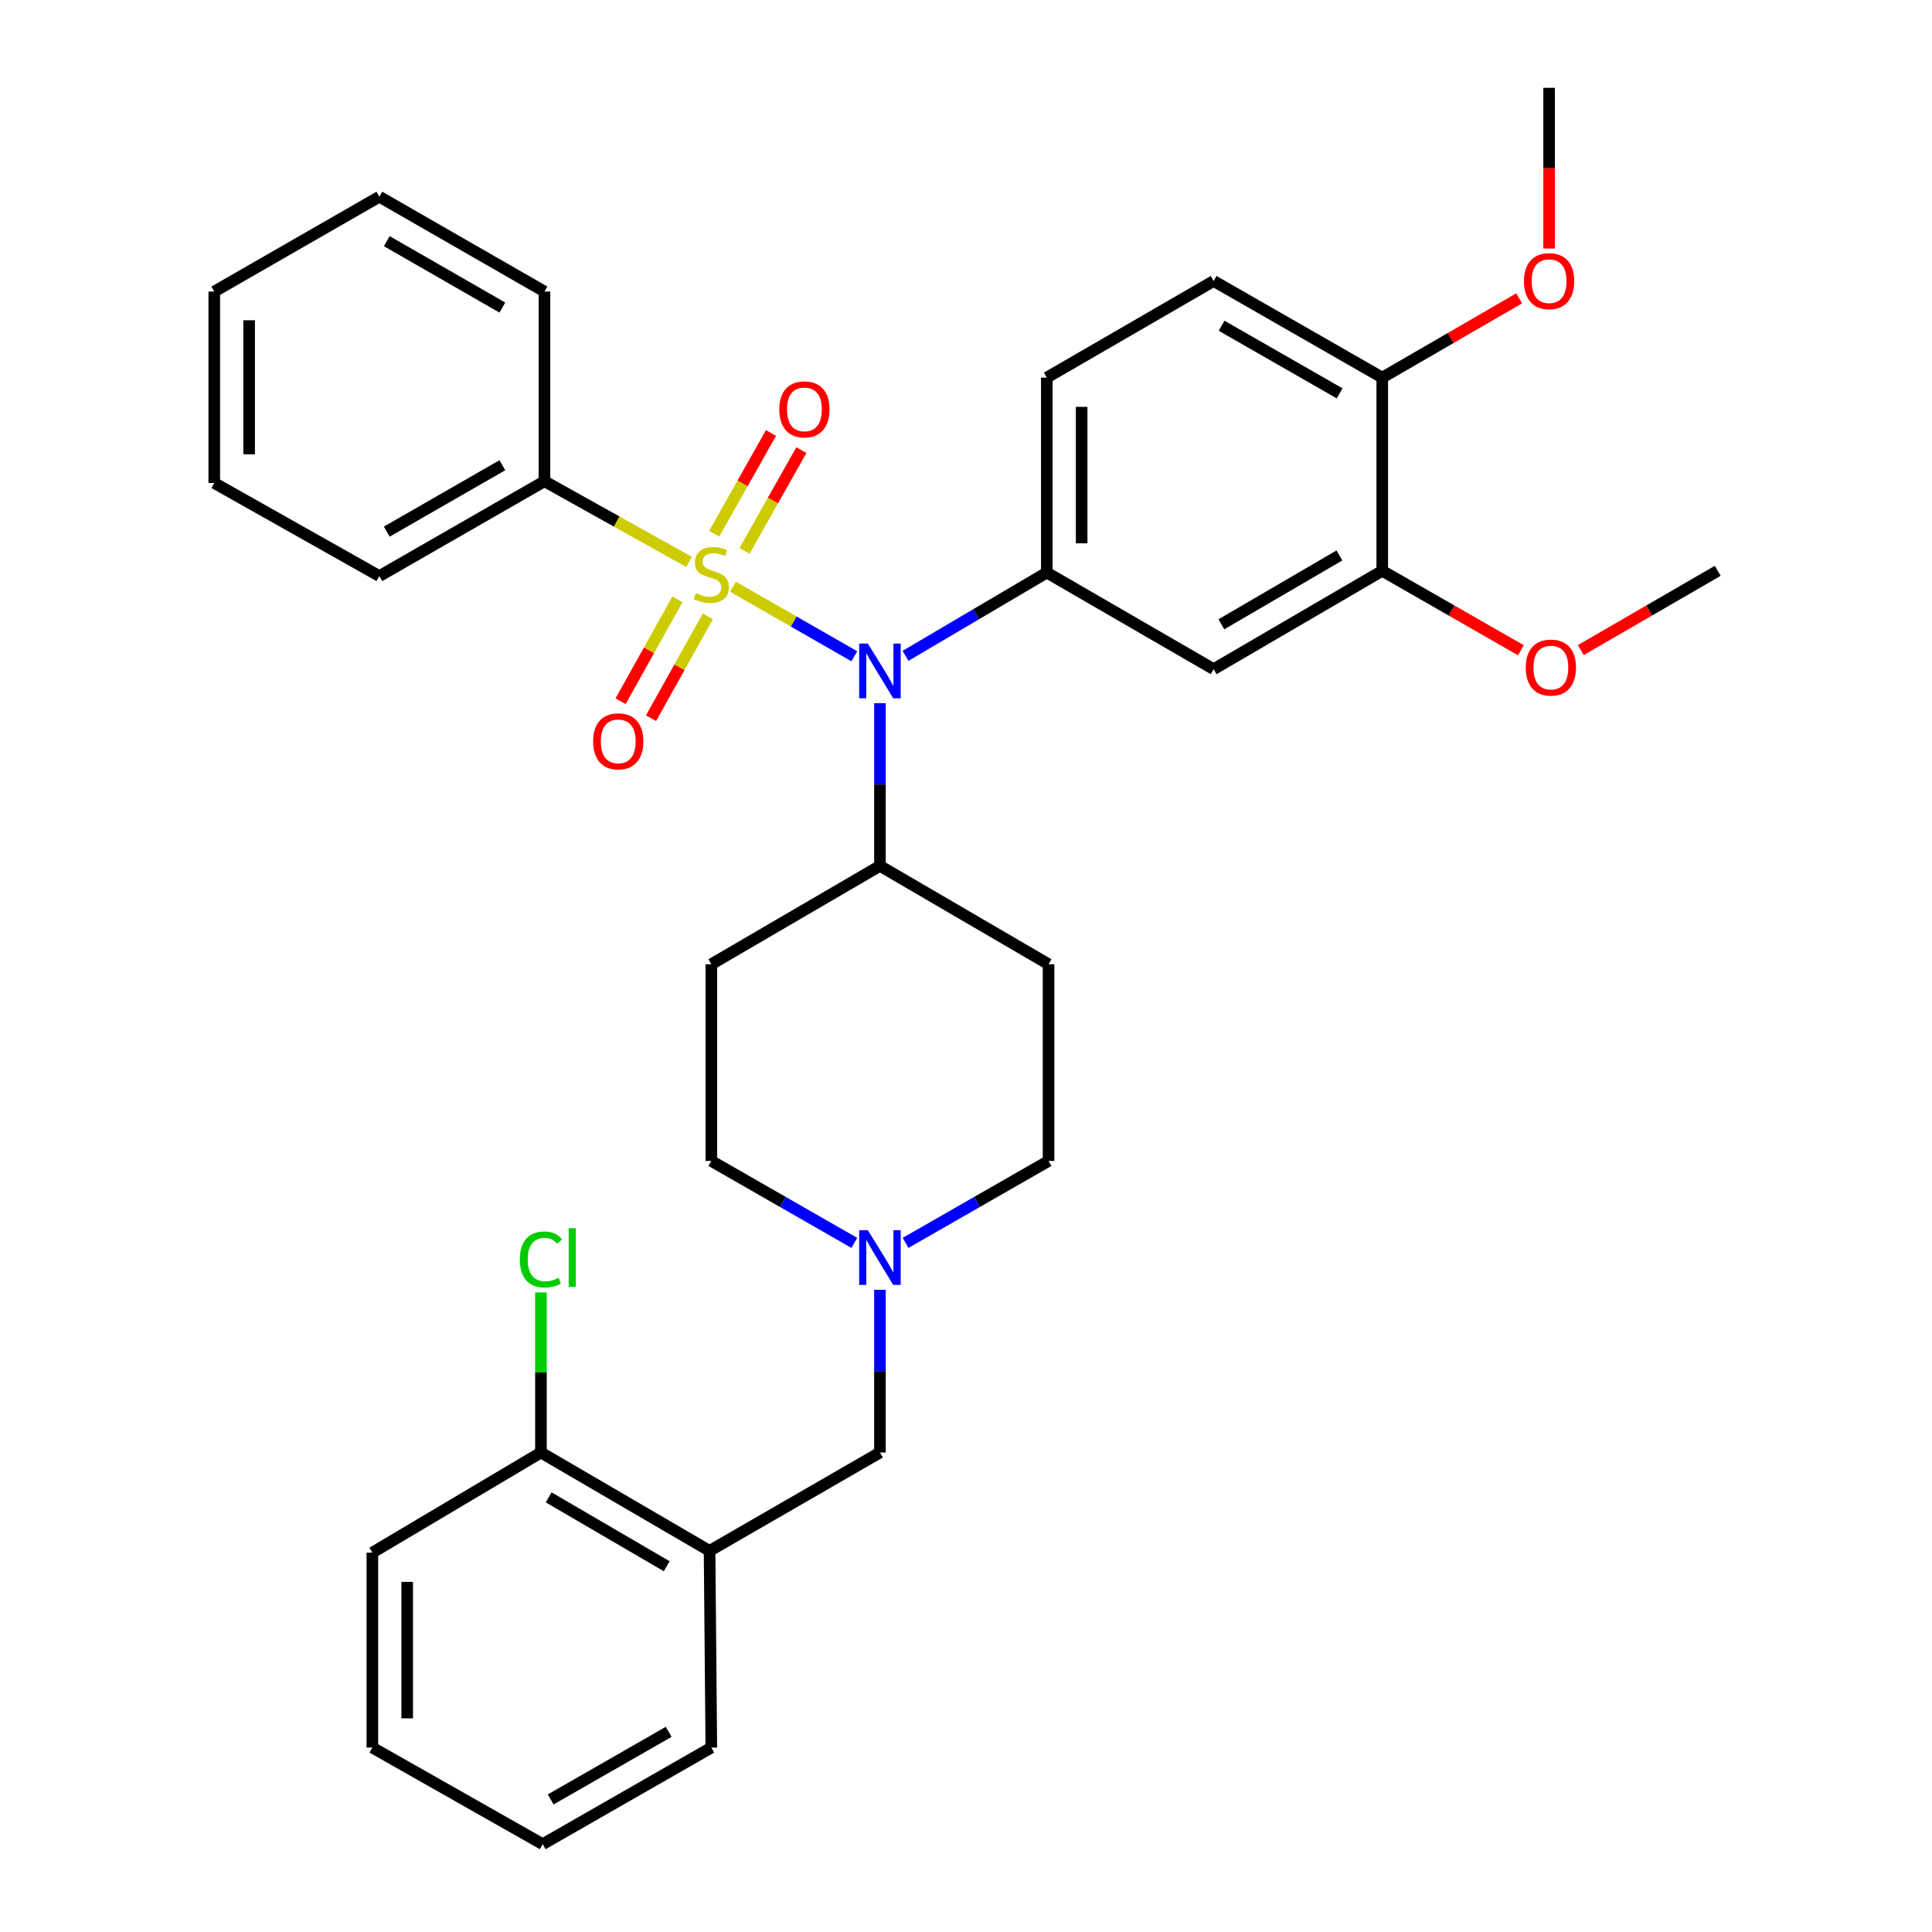 <?xml version='1.0' encoding='iso-8859-1'?>
<svg version='1.1' baseProfile='full'
              xmlns='http://www.w3.org/2000/svg'
                      xmlns:rdkit='http://www.rdkit.org/xml'
                      xmlns:xlink='http://www.w3.org/1999/xlink'
                  xml:space='preserve'
width='1000px' height='1000px' viewBox='0 0 1000 1000'>
<!-- END OF HEADER -->
<rect style='opacity:1.0;fill:#FFFFFF;stroke:none' width='1000' height='1000' x='0' y='0'> </rect>
<path class='bond-0' d='M 368.181,499.088 L 368.181,600.907' style='fill:none;fill-rule:evenodd;stroke:#000000;stroke-width:6px;stroke-linecap:butt;stroke-linejoin:miter;stroke-opacity:1' />
<path class='bond-1' d='M 368.181,499.088 L 455.456,448.179' style='fill:none;fill-rule:evenodd;stroke:#000000;stroke-width:6px;stroke-linecap:butt;stroke-linejoin:miter;stroke-opacity:1' />
<path class='bond-2' d='M 368.181,600.907 L 405.191,622.113' style='fill:none;fill-rule:evenodd;stroke:#000000;stroke-width:6px;stroke-linecap:butt;stroke-linejoin:miter;stroke-opacity:1' />
<path class='bond-2' d='M 405.191,622.113 L 442.201,643.319' style='fill:none;fill-rule:evenodd;stroke:#0000FF;stroke-width:6px;stroke-linecap:butt;stroke-linejoin:miter;stroke-opacity:1' />
<path class='bond-3' d='M 468.71,643.319 L 505.72,622.113' style='fill:none;fill-rule:evenodd;stroke:#0000FF;stroke-width:6px;stroke-linecap:butt;stroke-linejoin:miter;stroke-opacity:1' />
<path class='bond-3' d='M 505.72,622.113 L 542.73,600.907' style='fill:none;fill-rule:evenodd;stroke:#000000;stroke-width:6px;stroke-linecap:butt;stroke-linejoin:miter;stroke-opacity:1' />
<path class='bond-4' d='M 455.456,667.596 L 455.456,709.708' style='fill:none;fill-rule:evenodd;stroke:#0000FF;stroke-width:6px;stroke-linecap:butt;stroke-linejoin:miter;stroke-opacity:1' />
<path class='bond-4' d='M 455.456,709.708 L 455.456,751.82' style='fill:none;fill-rule:evenodd;stroke:#000000;stroke-width:6px;stroke-linecap:butt;stroke-linejoin:miter;stroke-opacity:1' />
<path class='bond-5' d='M 542.73,600.907 L 542.73,499.088' style='fill:none;fill-rule:evenodd;stroke:#000000;stroke-width:6px;stroke-linecap:butt;stroke-linejoin:miter;stroke-opacity:1' />
<path class='bond-6' d='M 542.73,499.088 L 455.456,448.179' style='fill:none;fill-rule:evenodd;stroke:#000000;stroke-width:6px;stroke-linecap:butt;stroke-linejoin:miter;stroke-opacity:1' />
<path class='bond-7' d='M 455.456,448.179 L 455.456,406.067' style='fill:none;fill-rule:evenodd;stroke:#000000;stroke-width:6px;stroke-linecap:butt;stroke-linejoin:miter;stroke-opacity:1' />
<path class='bond-7' d='M 455.456,406.067 L 455.456,363.955' style='fill:none;fill-rule:evenodd;stroke:#0000FF;stroke-width:6px;stroke-linecap:butt;stroke-linejoin:miter;stroke-opacity:1' />
<path class='bond-8' d='M 192.73,803.642 L 192.73,904.548' style='fill:none;fill-rule:evenodd;stroke:#000000;stroke-width:6px;stroke-linecap:butt;stroke-linejoin:miter;stroke-opacity:1' />
<path class='bond-8' d='M 210.772,818.778 L 210.772,889.412' style='fill:none;fill-rule:evenodd;stroke:#000000;stroke-width:6px;stroke-linecap:butt;stroke-linejoin:miter;stroke-opacity:1' />
<path class='bond-9' d='M 192.73,803.642 L 279.994,751.82' style='fill:none;fill-rule:evenodd;stroke:#000000;stroke-width:6px;stroke-linecap:butt;stroke-linejoin:miter;stroke-opacity:1' />
<path class='bond-10' d='M 455.456,751.82 L 367.269,802.73' style='fill:none;fill-rule:evenodd;stroke:#000000;stroke-width:6px;stroke-linecap:butt;stroke-linejoin:miter;stroke-opacity:1' />
<path class='bond-11' d='M 192.73,904.548 L 280.906,954.545' style='fill:none;fill-rule:evenodd;stroke:#000000;stroke-width:6px;stroke-linecap:butt;stroke-linejoin:miter;stroke-opacity:1' />
<path class='bond-12' d='M 442.201,339.679 L 410.797,321.689' style='fill:none;fill-rule:evenodd;stroke:#0000FF;stroke-width:6px;stroke-linecap:butt;stroke-linejoin:miter;stroke-opacity:1' />
<path class='bond-12' d='M 410.797,321.689 L 379.394,303.698' style='fill:none;fill-rule:evenodd;stroke:#CCCC00;stroke-width:6px;stroke-linecap:butt;stroke-linejoin:miter;stroke-opacity:1' />
<path class='bond-13' d='M 468.702,339.464 L 505.26,317.913' style='fill:none;fill-rule:evenodd;stroke:#0000FF;stroke-width:6px;stroke-linecap:butt;stroke-linejoin:miter;stroke-opacity:1' />
<path class='bond-13' d='M 505.26,317.913 L 541.818,296.363' style='fill:none;fill-rule:evenodd;stroke:#000000;stroke-width:6px;stroke-linecap:butt;stroke-linejoin:miter;stroke-opacity:1' />
<path class='bond-14' d='M 281.819,249.092 L 196.358,298.177' style='fill:none;fill-rule:evenodd;stroke:#000000;stroke-width:6px;stroke-linecap:butt;stroke-linejoin:miter;stroke-opacity:1' />
<path class='bond-14' d='M 260.013,240.809 L 200.191,275.169' style='fill:none;fill-rule:evenodd;stroke:#000000;stroke-width:6px;stroke-linecap:butt;stroke-linejoin:miter;stroke-opacity:1' />
<path class='bond-15' d='M 281.819,249.092 L 281.819,150.912' style='fill:none;fill-rule:evenodd;stroke:#000000;stroke-width:6px;stroke-linecap:butt;stroke-linejoin:miter;stroke-opacity:1' />
<path class='bond-16' d='M 281.819,249.092 L 319.224,269.961' style='fill:none;fill-rule:evenodd;stroke:#000000;stroke-width:6px;stroke-linecap:butt;stroke-linejoin:miter;stroke-opacity:1' />
<path class='bond-16' d='M 319.224,269.961 L 356.629,290.83' style='fill:none;fill-rule:evenodd;stroke:#CCCC00;stroke-width:6px;stroke-linecap:butt;stroke-linejoin:miter;stroke-opacity:1' />
<path class='bond-17' d='M 350.622,310.232 L 335.917,336.589' style='fill:none;fill-rule:evenodd;stroke:#CCCC00;stroke-width:6px;stroke-linecap:butt;stroke-linejoin:miter;stroke-opacity:1' />
<path class='bond-17' d='M 335.917,336.589 L 321.212,362.946' style='fill:none;fill-rule:evenodd;stroke:#FF0000;stroke-width:6px;stroke-linecap:butt;stroke-linejoin:miter;stroke-opacity:1' />
<path class='bond-17' d='M 366.378,319.022 L 351.673,345.38' style='fill:none;fill-rule:evenodd;stroke:#CCCC00;stroke-width:6px;stroke-linecap:butt;stroke-linejoin:miter;stroke-opacity:1' />
<path class='bond-17' d='M 351.673,345.38 L 336.968,371.737' style='fill:none;fill-rule:evenodd;stroke:#FF0000;stroke-width:6px;stroke-linecap:butt;stroke-linejoin:miter;stroke-opacity:1' />
<path class='bond-18' d='M 385.383,285.133 L 400.084,259.057' style='fill:none;fill-rule:evenodd;stroke:#CCCC00;stroke-width:6px;stroke-linecap:butt;stroke-linejoin:miter;stroke-opacity:1' />
<path class='bond-18' d='M 400.084,259.057 L 414.786,232.982' style='fill:none;fill-rule:evenodd;stroke:#FF0000;stroke-width:6px;stroke-linecap:butt;stroke-linejoin:miter;stroke-opacity:1' />
<path class='bond-18' d='M 369.667,276.272 L 384.368,250.196' style='fill:none;fill-rule:evenodd;stroke:#CCCC00;stroke-width:6px;stroke-linecap:butt;stroke-linejoin:miter;stroke-opacity:1' />
<path class='bond-18' d='M 384.368,250.196 L 399.069,224.121' style='fill:none;fill-rule:evenodd;stroke:#FF0000;stroke-width:6px;stroke-linecap:butt;stroke-linejoin:miter;stroke-opacity:1' />
<path class='bond-19' d='M 196.358,298.177 L 110.908,249.994' style='fill:none;fill-rule:evenodd;stroke:#000000;stroke-width:6px;stroke-linecap:butt;stroke-linejoin:miter;stroke-opacity:1' />
<path class='bond-20' d='M 628.18,145.449 L 715.455,195.456' style='fill:none;fill-rule:evenodd;stroke:#000000;stroke-width:6px;stroke-linecap:butt;stroke-linejoin:miter;stroke-opacity:1' />
<path class='bond-20' d='M 632.302,168.605 L 693.394,203.61' style='fill:none;fill-rule:evenodd;stroke:#000000;stroke-width:6px;stroke-linecap:butt;stroke-linejoin:miter;stroke-opacity:1' />
<path class='bond-21' d='M 628.18,145.449 L 541.818,195.456' style='fill:none;fill-rule:evenodd;stroke:#000000;stroke-width:6px;stroke-linecap:butt;stroke-linejoin:miter;stroke-opacity:1' />
<path class='bond-22' d='M 541.818,195.456 L 541.818,296.363' style='fill:none;fill-rule:evenodd;stroke:#000000;stroke-width:6px;stroke-linecap:butt;stroke-linejoin:miter;stroke-opacity:1' />
<path class='bond-22' d='M 559.86,210.592 L 559.86,281.227' style='fill:none;fill-rule:evenodd;stroke:#000000;stroke-width:6px;stroke-linecap:butt;stroke-linejoin:miter;stroke-opacity:1' />
<path class='bond-23' d='M 541.818,296.363 L 628.18,346.36' style='fill:none;fill-rule:evenodd;stroke:#000000;stroke-width:6px;stroke-linecap:butt;stroke-linejoin:miter;stroke-opacity:1' />
<path class='bond-24' d='M 628.18,346.36 L 715.455,295.451' style='fill:none;fill-rule:evenodd;stroke:#000000;stroke-width:6px;stroke-linecap:butt;stroke-linejoin:miter;stroke-opacity:1' />
<path class='bond-24' d='M 632.181,323.139 L 693.273,287.502' style='fill:none;fill-rule:evenodd;stroke:#000000;stroke-width:6px;stroke-linecap:butt;stroke-linejoin:miter;stroke-opacity:1' />
<path class='bond-25' d='M 715.455,195.456 L 715.455,295.451' style='fill:none;fill-rule:evenodd;stroke:#000000;stroke-width:6px;stroke-linecap:butt;stroke-linejoin:miter;stroke-opacity:1' />
<path class='bond-26' d='M 715.455,195.456 L 750.889,174.939' style='fill:none;fill-rule:evenodd;stroke:#000000;stroke-width:6px;stroke-linecap:butt;stroke-linejoin:miter;stroke-opacity:1' />
<path class='bond-26' d='M 750.889,174.939 L 786.323,154.421' style='fill:none;fill-rule:evenodd;stroke:#FF0000;stroke-width:6px;stroke-linecap:butt;stroke-linejoin:miter;stroke-opacity:1' />
<path class='bond-27' d='M 715.455,295.451 L 751.335,316.009' style='fill:none;fill-rule:evenodd;stroke:#000000;stroke-width:6px;stroke-linecap:butt;stroke-linejoin:miter;stroke-opacity:1' />
<path class='bond-27' d='M 751.335,316.009 L 787.215,336.568' style='fill:none;fill-rule:evenodd;stroke:#FF0000;stroke-width:6px;stroke-linecap:butt;stroke-linejoin:miter;stroke-opacity:1' />
<path class='bond-28' d='M 818.224,336.486 L 853.658,315.968' style='fill:none;fill-rule:evenodd;stroke:#FF0000;stroke-width:6px;stroke-linecap:butt;stroke-linejoin:miter;stroke-opacity:1' />
<path class='bond-28' d='M 853.658,315.968 L 889.092,295.451' style='fill:none;fill-rule:evenodd;stroke:#000000;stroke-width:6px;stroke-linecap:butt;stroke-linejoin:miter;stroke-opacity:1' />
<path class='bond-29' d='M 801.817,128.629 L 801.817,87.042' style='fill:none;fill-rule:evenodd;stroke:#FF0000;stroke-width:6px;stroke-linecap:butt;stroke-linejoin:miter;stroke-opacity:1' />
<path class='bond-29' d='M 801.817,87.042 L 801.817,45.455' style='fill:none;fill-rule:evenodd;stroke:#000000;stroke-width:6px;stroke-linecap:butt;stroke-linejoin:miter;stroke-opacity:1' />
<path class='bond-30' d='M 281.819,150.912 L 196.358,101.817' style='fill:none;fill-rule:evenodd;stroke:#000000;stroke-width:6px;stroke-linecap:butt;stroke-linejoin:miter;stroke-opacity:1' />
<path class='bond-30' d='M 260.012,159.192 L 200.19,124.825' style='fill:none;fill-rule:evenodd;stroke:#000000;stroke-width:6px;stroke-linecap:butt;stroke-linejoin:miter;stroke-opacity:1' />
<path class='bond-31' d='M 110.908,249.994 L 110.908,150.912' style='fill:none;fill-rule:evenodd;stroke:#000000;stroke-width:6px;stroke-linecap:butt;stroke-linejoin:miter;stroke-opacity:1' />
<path class='bond-31' d='M 128.95,235.132 L 128.95,165.774' style='fill:none;fill-rule:evenodd;stroke:#000000;stroke-width:6px;stroke-linecap:butt;stroke-linejoin:miter;stroke-opacity:1' />
<path class='bond-32' d='M 196.358,101.817 L 110.908,150.912' style='fill:none;fill-rule:evenodd;stroke:#000000;stroke-width:6px;stroke-linecap:butt;stroke-linejoin:miter;stroke-opacity:1' />
<path class='bond-33' d='M 280.906,954.545 L 368.181,904.548' style='fill:none;fill-rule:evenodd;stroke:#000000;stroke-width:6px;stroke-linecap:butt;stroke-linejoin:miter;stroke-opacity:1' />
<path class='bond-33' d='M 285.029,931.391 L 346.121,896.392' style='fill:none;fill-rule:evenodd;stroke:#000000;stroke-width:6px;stroke-linecap:butt;stroke-linejoin:miter;stroke-opacity:1' />
<path class='bond-34' d='M 368.181,904.548 L 367.269,802.73' style='fill:none;fill-rule:evenodd;stroke:#000000;stroke-width:6px;stroke-linecap:butt;stroke-linejoin:miter;stroke-opacity:1' />
<path class='bond-35' d='M 367.269,802.73 L 279.994,751.82' style='fill:none;fill-rule:evenodd;stroke:#000000;stroke-width:6px;stroke-linecap:butt;stroke-linejoin:miter;stroke-opacity:1' />
<path class='bond-35' d='M 345.087,810.678 L 283.995,775.041' style='fill:none;fill-rule:evenodd;stroke:#000000;stroke-width:6px;stroke-linecap:butt;stroke-linejoin:miter;stroke-opacity:1' />
<path class='bond-36' d='M 279.994,751.82 L 279.994,710.398' style='fill:none;fill-rule:evenodd;stroke:#000000;stroke-width:6px;stroke-linecap:butt;stroke-linejoin:miter;stroke-opacity:1' />
<path class='bond-36' d='M 279.994,710.398 L 279.994,668.976' style='fill:none;fill-rule:evenodd;stroke:#00CC00;stroke-width:6px;stroke-linecap:butt;stroke-linejoin:miter;stroke-opacity:1' />
<path  class='atom-2' d='M 449.196 636.754
L 458.476 651.754
Q 459.396 653.234, 460.876 655.914
Q 462.356 658.594, 462.436 658.754
L 462.436 636.754
L 466.196 636.754
L 466.196 665.074
L 462.316 665.074
L 452.356 648.674
Q 451.196 646.754, 449.956 644.554
Q 448.756 642.354, 448.396 641.674
L 448.396 665.074
L 444.716 665.074
L 444.716 636.754
L 449.196 636.754
' fill='#0000FF'/>
<path  class='atom-9' d='M 449.196 333.112
L 458.476 348.112
Q 459.396 349.592, 460.876 352.272
Q 462.356 354.952, 462.436 355.112
L 462.436 333.112
L 466.196 333.112
L 466.196 361.432
L 462.316 361.432
L 452.356 345.032
Q 451.196 343.112, 449.956 340.912
Q 448.756 338.712, 448.396 338.032
L 448.396 361.432
L 444.716 361.432
L 444.716 333.112
L 449.196 333.112
' fill='#0000FF'/>
<path  class='atom-11' d='M 360.181 306.995
Q 360.501 307.115, 361.821 307.675
Q 363.141 308.235, 364.581 308.595
Q 366.061 308.915, 367.501 308.915
Q 370.181 308.915, 371.741 307.635
Q 373.301 306.315, 373.301 304.035
Q 373.301 302.475, 372.501 301.515
Q 371.741 300.555, 370.541 300.035
Q 369.341 299.515, 367.341 298.915
Q 364.821 298.155, 363.301 297.435
Q 361.821 296.715, 360.741 295.195
Q 359.701 293.675, 359.701 291.115
Q 359.701 287.555, 362.101 285.355
Q 364.541 283.155, 369.341 283.155
Q 372.621 283.155, 376.341 284.715
L 375.421 287.795
Q 372.021 286.395, 369.461 286.395
Q 366.701 286.395, 365.181 287.555
Q 363.661 288.675, 363.701 290.635
Q 363.701 292.155, 364.461 293.075
Q 365.261 293.995, 366.381 294.515
Q 367.541 295.035, 369.461 295.635
Q 372.021 296.435, 373.541 297.235
Q 375.061 298.035, 376.141 299.675
Q 377.261 301.275, 377.261 304.035
Q 377.261 307.955, 374.621 310.075
Q 372.021 312.155, 367.661 312.155
Q 365.141 312.155, 363.221 311.595
Q 361.341 311.075, 359.101 310.155
L 360.181 306.995
' fill='#CCCC00'/>
<path  class='atom-12' d='M 306.998 383.717
Q 306.998 376.917, 310.358 373.117
Q 313.718 369.317, 319.998 369.317
Q 326.278 369.317, 329.638 373.117
Q 332.998 376.917, 332.998 383.717
Q 332.998 390.597, 329.598 394.517
Q 326.198 398.397, 319.998 398.397
Q 313.758 398.397, 310.358 394.517
Q 306.998 390.637, 306.998 383.717
M 319.998 395.197
Q 324.318 395.197, 326.638 392.317
Q 328.998 389.397, 328.998 383.717
Q 328.998 378.157, 326.638 375.357
Q 324.318 372.517, 319.998 372.517
Q 315.678 372.517, 313.318 375.317
Q 310.998 378.117, 310.998 383.717
Q 310.998 389.437, 313.318 392.317
Q 315.678 395.197, 319.998 395.197
' fill='#FF0000'/>
<path  class='atom-13' d='M 403.364 211.894
Q 403.364 205.094, 406.724 201.294
Q 410.084 197.494, 416.364 197.494
Q 422.644 197.494, 426.004 201.294
Q 429.364 205.094, 429.364 211.894
Q 429.364 218.774, 425.964 222.694
Q 422.564 226.574, 416.364 226.574
Q 410.124 226.574, 406.724 222.694
Q 403.364 218.814, 403.364 211.894
M 416.364 223.374
Q 420.684 223.374, 423.004 220.494
Q 425.364 217.574, 425.364 211.894
Q 425.364 206.334, 423.004 203.534
Q 420.684 200.694, 416.364 200.694
Q 412.044 200.694, 409.684 203.494
Q 407.364 206.294, 407.364 211.894
Q 407.364 217.614, 409.684 220.494
Q 412.044 223.374, 416.364 223.374
' fill='#FF0000'/>
<path  class='atom-21' d='M 789.73 345.538
Q 789.73 338.738, 793.09 334.938
Q 796.45 331.138, 802.73 331.138
Q 809.01 331.138, 812.37 334.938
Q 815.73 338.738, 815.73 345.538
Q 815.73 352.418, 812.33 356.338
Q 808.93 360.218, 802.73 360.218
Q 796.49 360.218, 793.09 356.338
Q 789.73 352.458, 789.73 345.538
M 802.73 357.018
Q 807.05 357.018, 809.37 354.138
Q 811.73 351.218, 811.73 345.538
Q 811.73 339.978, 809.37 337.178
Q 807.05 334.338, 802.73 334.338
Q 798.41 334.338, 796.05 337.138
Q 793.73 339.938, 793.73 345.538
Q 793.73 351.258, 796.05 354.138
Q 798.41 357.018, 802.73 357.018
' fill='#FF0000'/>
<path  class='atom-23' d='M 788.817 145.529
Q 788.817 138.729, 792.177 134.929
Q 795.537 131.129, 801.817 131.129
Q 808.097 131.129, 811.457 134.929
Q 814.817 138.729, 814.817 145.529
Q 814.817 152.409, 811.417 156.329
Q 808.017 160.209, 801.817 160.209
Q 795.577 160.209, 792.177 156.329
Q 788.817 152.449, 788.817 145.529
M 801.817 157.009
Q 806.137 157.009, 808.457 154.129
Q 810.817 151.209, 810.817 145.529
Q 810.817 139.969, 808.457 137.169
Q 806.137 134.329, 801.817 134.329
Q 797.497 134.329, 795.137 137.129
Q 792.817 139.929, 792.817 145.529
Q 792.817 151.249, 795.137 154.129
Q 797.497 157.009, 801.817 157.009
' fill='#FF0000'/>
<path  class='atom-33' d='M 269.074 651.894
Q 269.074 644.854, 272.354 641.174
Q 275.674 637.454, 281.954 637.454
Q 287.794 637.454, 290.914 641.574
L 288.274 643.734
Q 285.994 640.734, 281.954 640.734
Q 277.674 640.734, 275.394 643.614
Q 273.154 646.454, 273.154 651.894
Q 273.154 657.494, 275.474 660.374
Q 277.834 663.254, 282.394 663.254
Q 285.514 663.254, 289.154 661.374
L 290.274 664.374
Q 288.794 665.334, 286.554 665.894
Q 284.314 666.454, 281.834 666.454
Q 275.674 666.454, 272.354 662.694
Q 269.074 658.934, 269.074 651.894
' fill='#00CC00'/>
<path  class='atom-33' d='M 294.354 635.734
L 298.034 635.734
L 298.034 666.094
L 294.354 666.094
L 294.354 635.734
' fill='#00CC00'/>
</svg>
